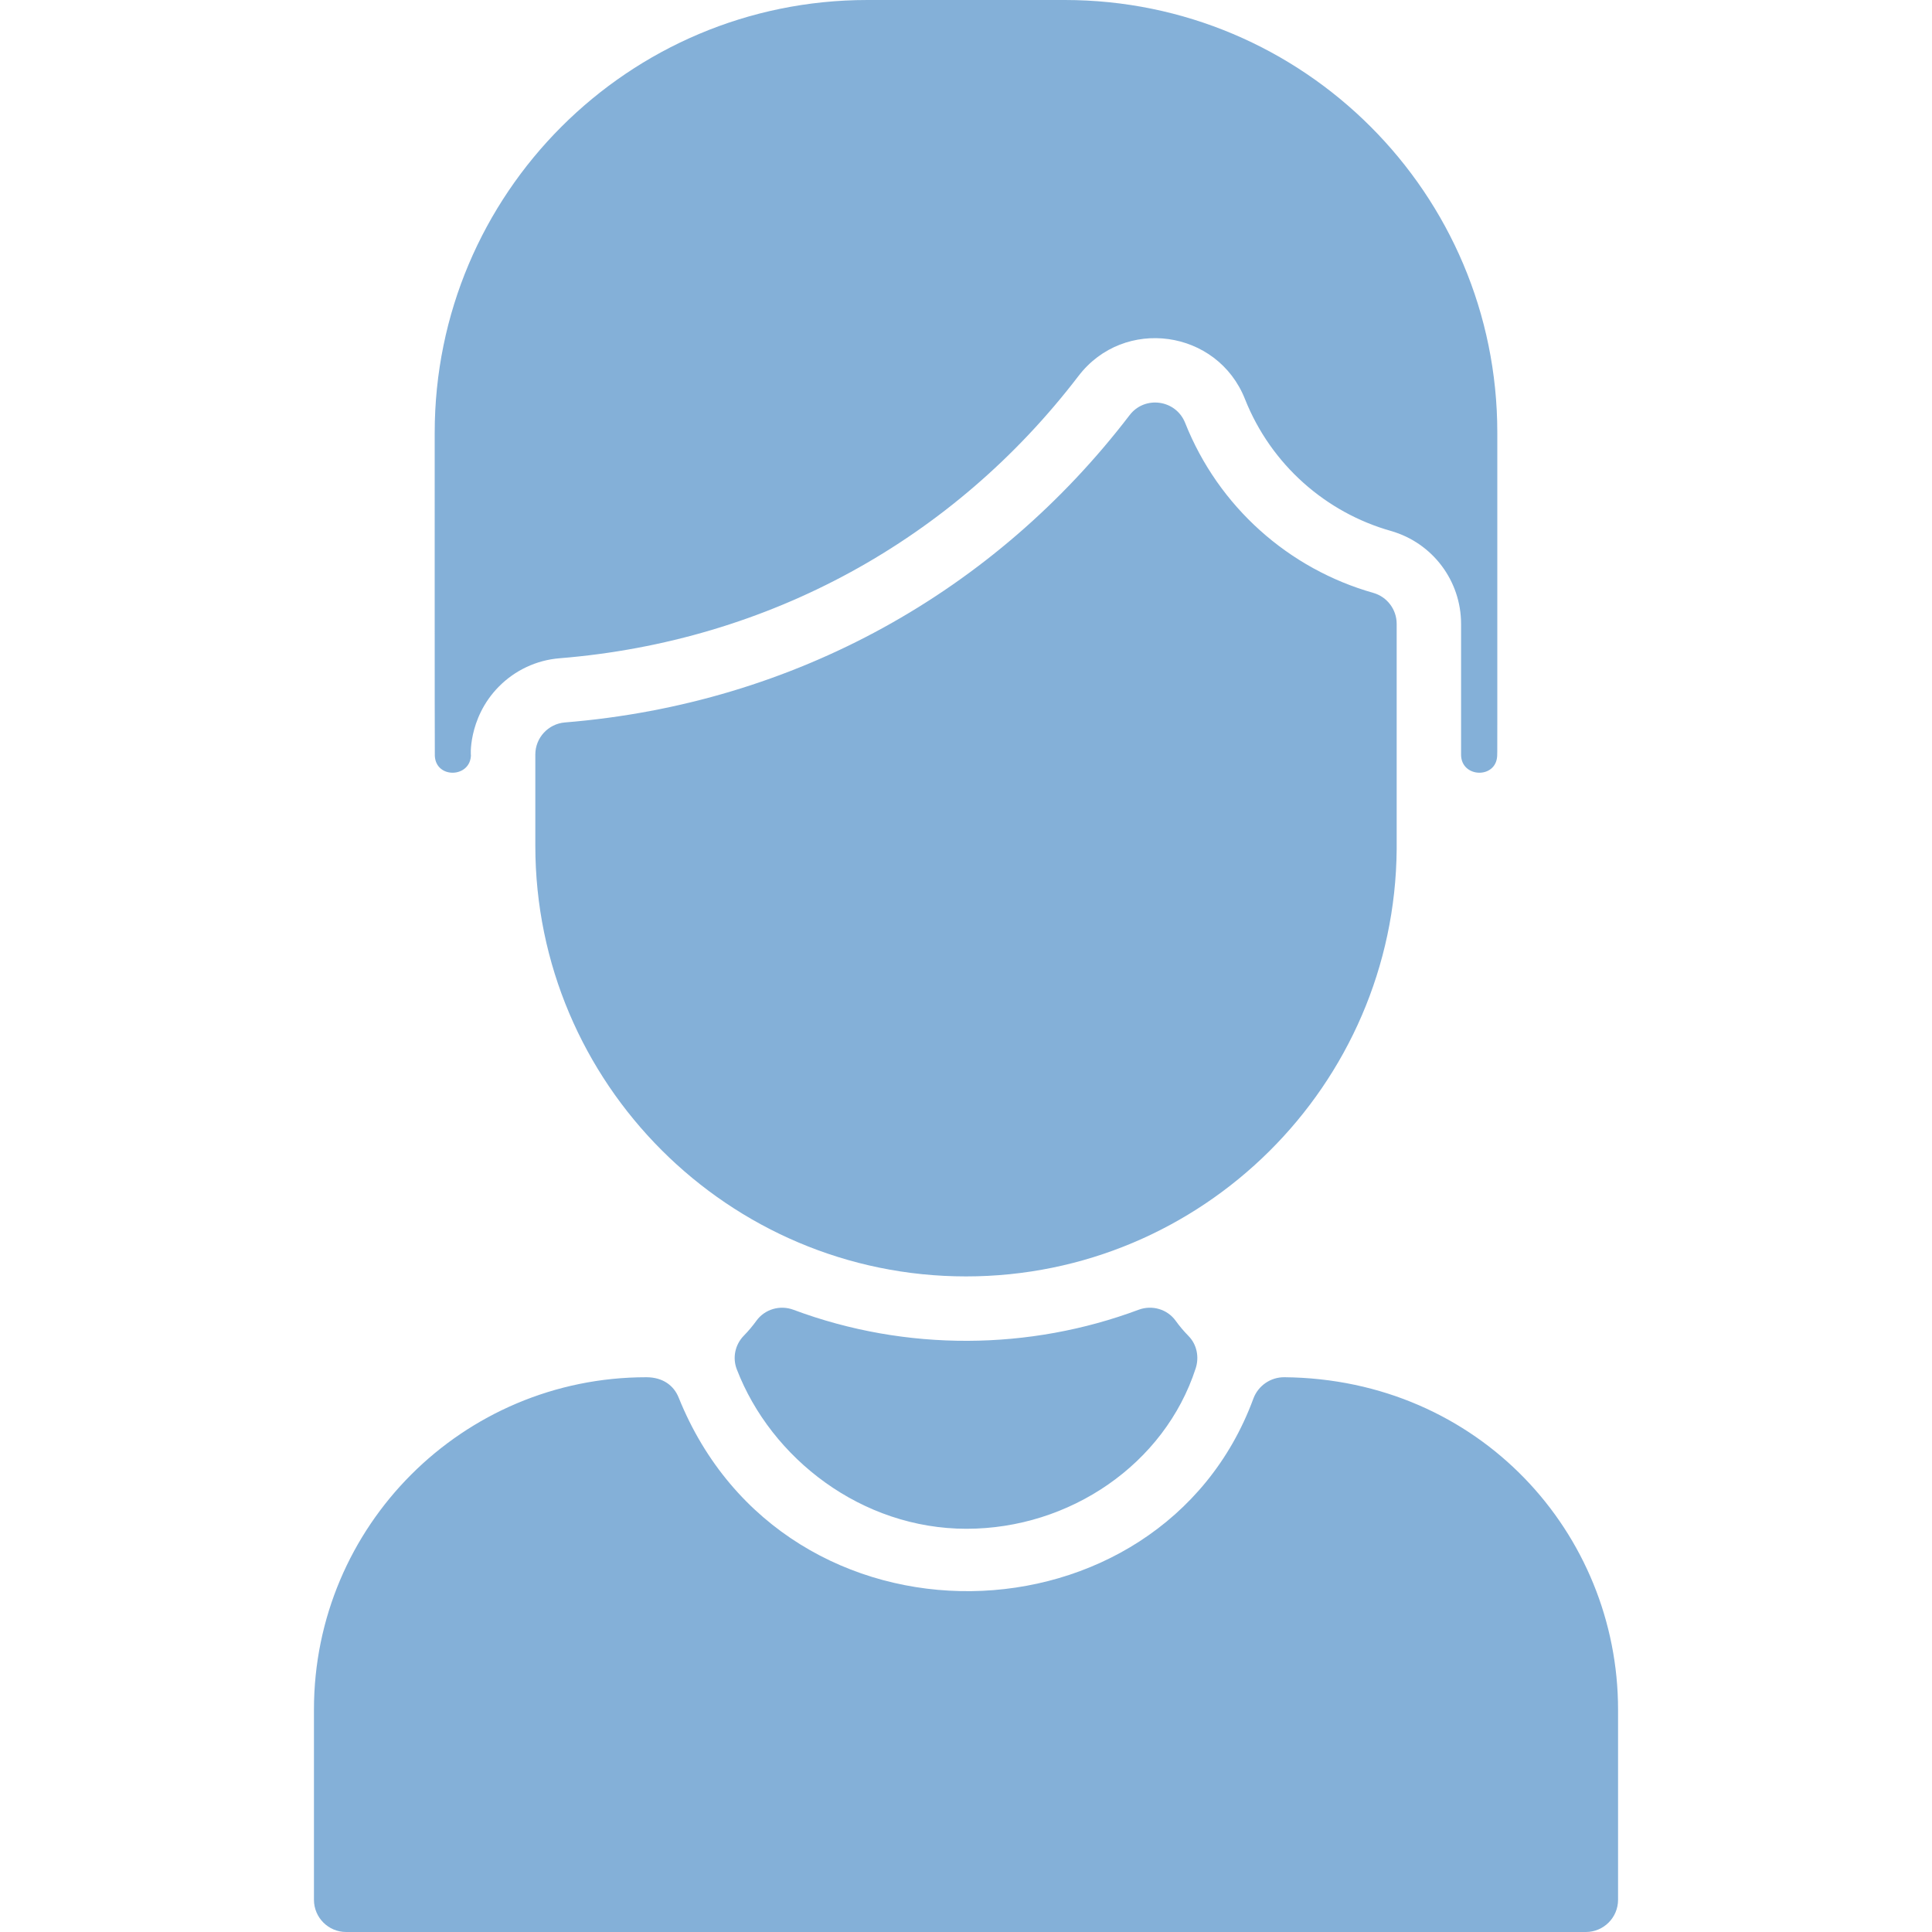 <?xml version="1.0"?>
<svg xmlns="http://www.w3.org/2000/svg" id="Layer_1" enable-background="new 0 0 480 480" height="512px" viewBox="0 0 480 480" width="512px"><path d="m295.29 331.93c-1.217-1.238-2.276-2.505-3.198-3.787-2.082-2.895-5.876-3.984-9.216-2.736-26.945 10.072-57.63 10.503-85.745.002-3.34-1.247-7.127-.153-9.213 2.738-.908 1.258-1.948 2.503-3.138 3.723-2.14 2.19-2.84 5.45-1.73 8.32 8.55 22.22 31.08 39.63 57.07 39.63 25.63 0 49.21-16.03 56.94-39.84.92-2.82.3-5.94-1.77-8.05zm-126.685 15.281c-1.185-2.945-3.875-5.041-8.035-5.041-45.628 0-82.57 36.94-82.57 82.57v47.26c0 4.418 3.582 8 8 8h308c4.418 0 8-3.582 8-8v-47.26c0-43.737-34.436-82.105-82.887-82.572-3.439-.033-6.535 2.103-7.725 5.33-22.968 62.281-116.377 65.331-142.783-.287zm203.395-239.751c0 84.536.015 79.244-.031 80.321-.251 5.788-8.969 5.502-8.969-.292v-32.489c0-10.613-6.989-20.097-17.44-23.09-16.118-4.552-29.777-16.447-36.25-32.76-6.866-17.306-30.059-20.532-41.37-5.73-31.009 40.555-76.803 65.903-128.88 70.12-5.9.47-11.15 3.06-15.06 6.98-7.996 8.033-7 18.186-7 16.969 0 5.794-8.717 6.08-8.969.292-.049-1.133-.031-81.282-.031-80.281 0-59.371 48.129-107.5 107.5-107.5h49.04c59.315 0 107.46 48.077 107.46 107.46zm-25 47.54v55.96c-.46 58.62-48.28 106.16-107 106.16-59 0-107-48-107-107v-22.66c0-4.16 3.2-7.63 7.35-7.97 57.226-4.639 106.873-32.652 140.3-76.35 3.764-4.926 11.485-3.865 13.79 1.91 8.304 20.92 25.808 36.317 46.75 42.25 3.44.98 5.81 4.12 5.81 7.7z" fill="#84B0D8"/></svg>
